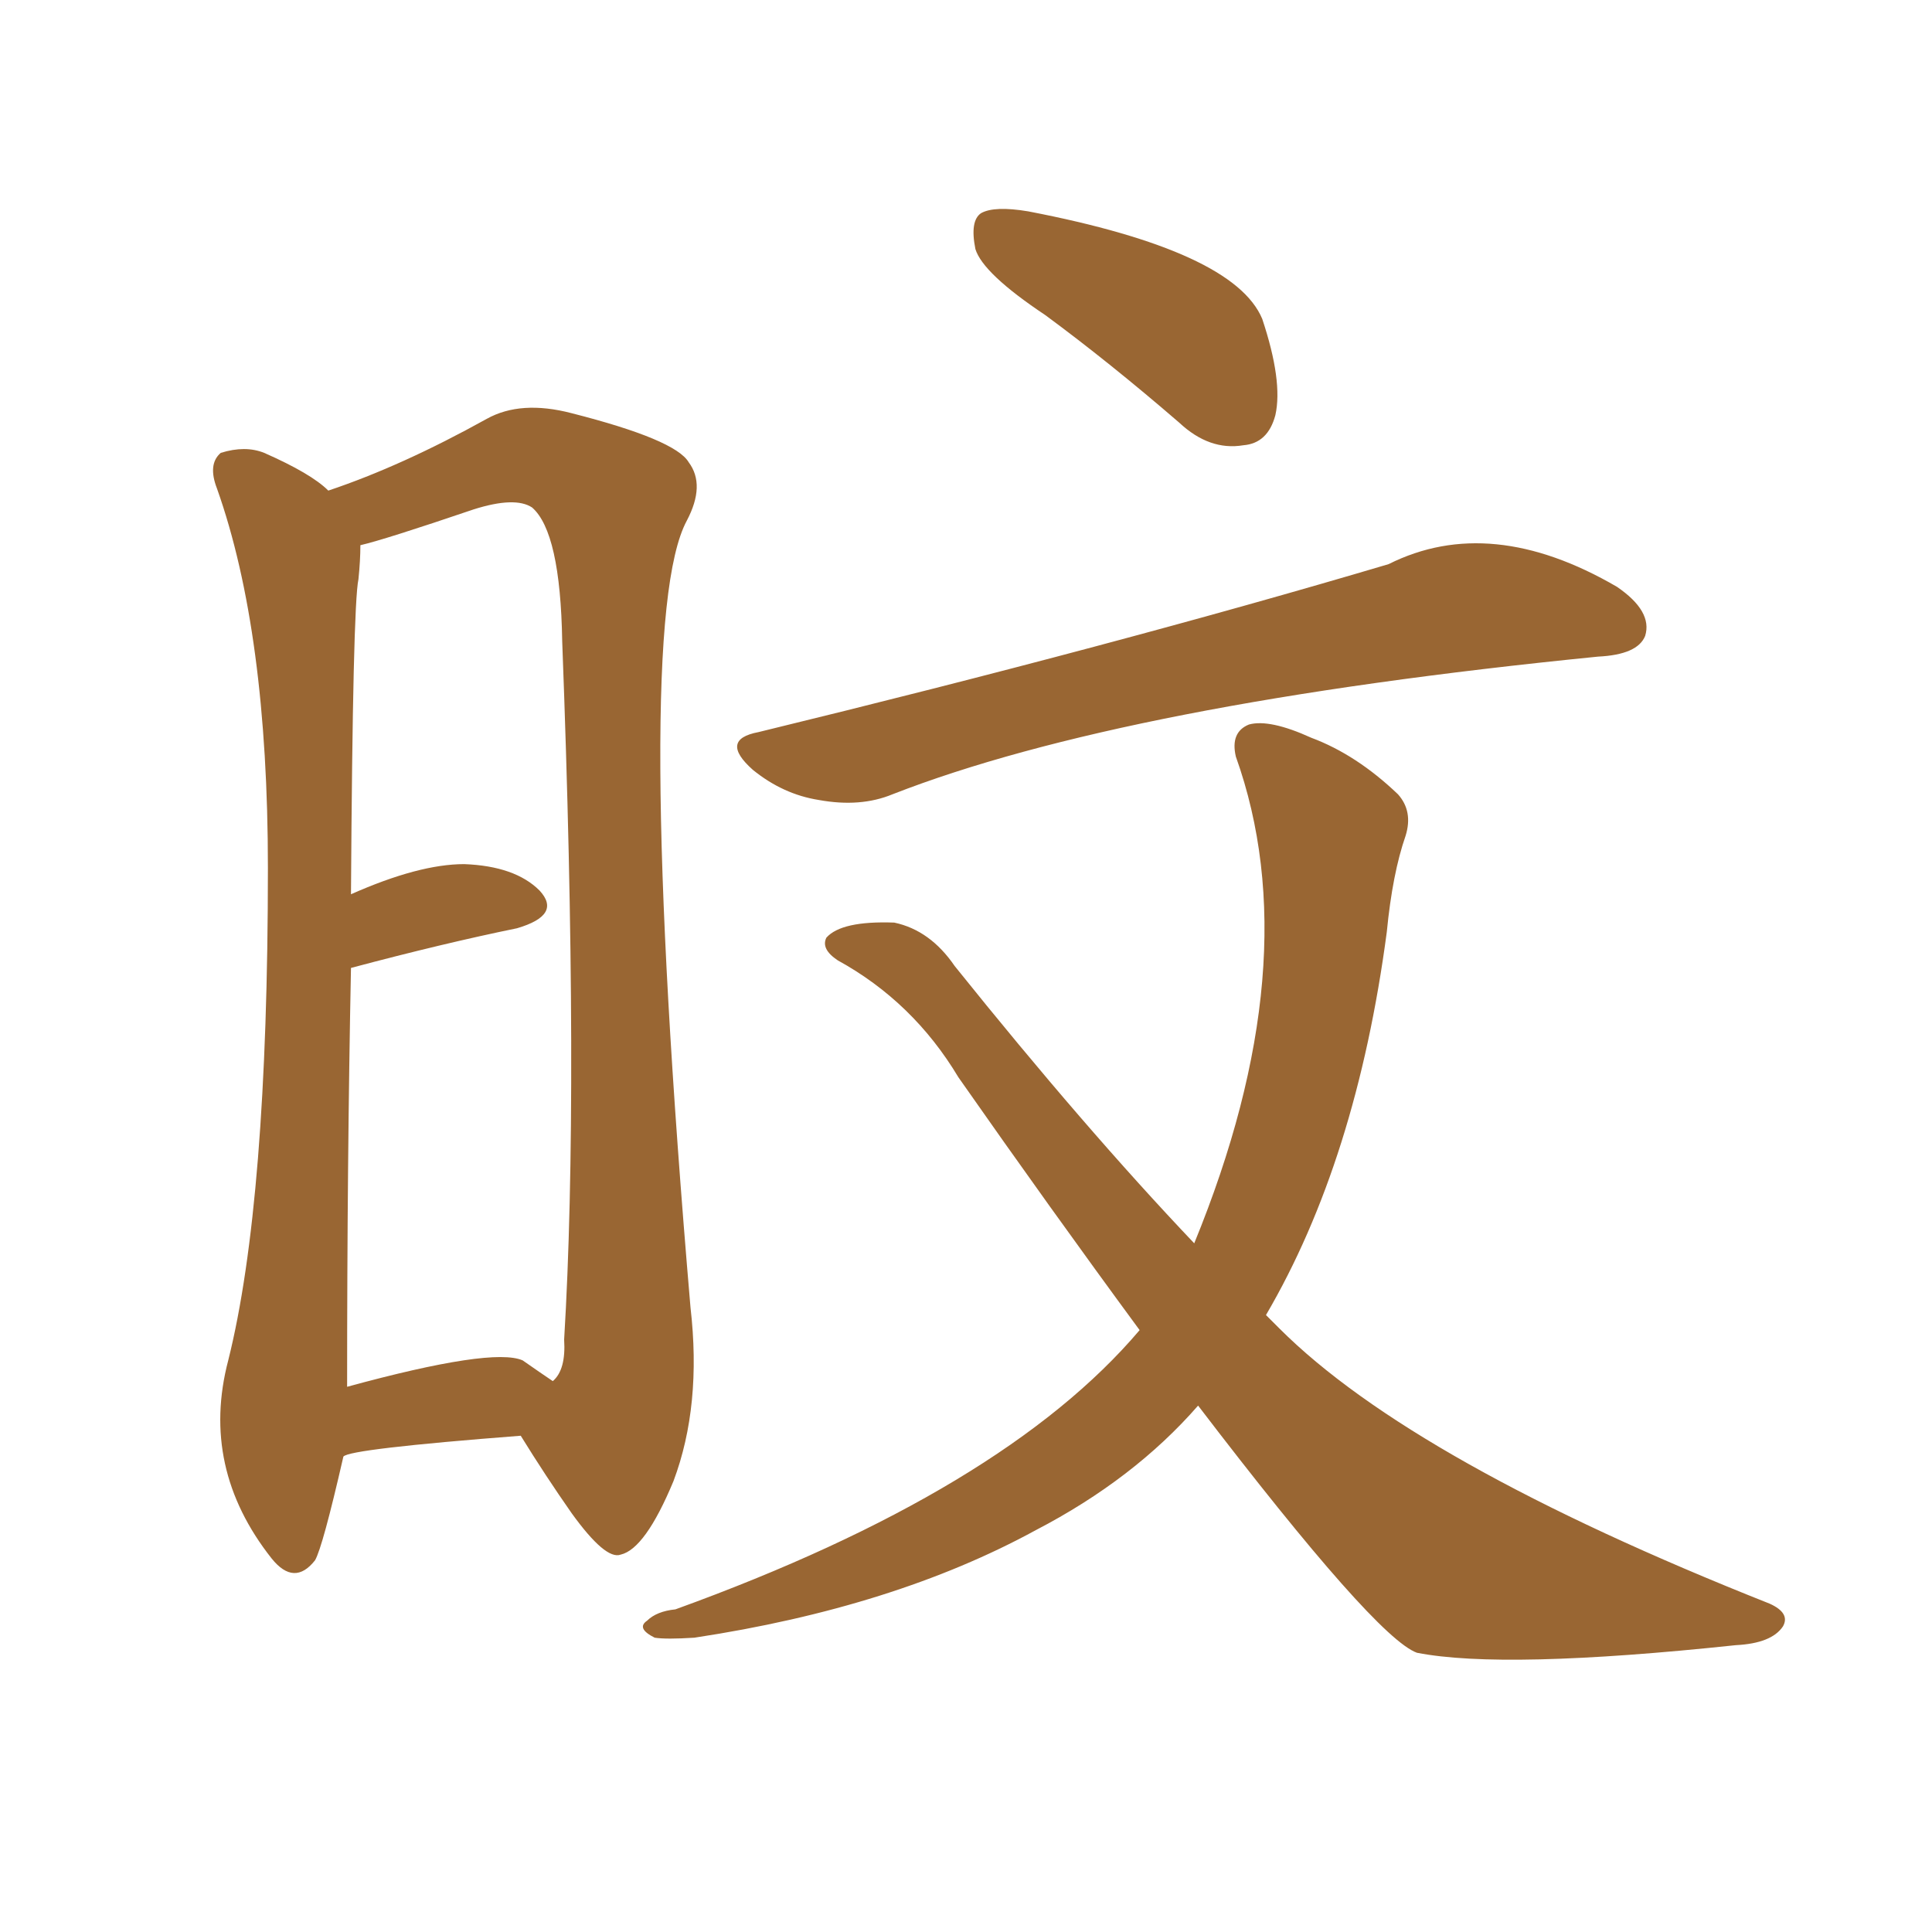 <svg xmlns="http://www.w3.org/2000/svg" xmlns:xlink="http://www.w3.org/1999/xlink" width="150" height="150"><path fill="#996633" padding="10" d="M81.15 24.46L81.15 24.46Q76.32 21.24 75.73 19.34L75.73 19.34Q75.29 17.14 76.17 16.55L76.17 16.55Q77.20 15.97 79.83 16.41L79.83 16.41Q95.80 19.48 98.00 24.76L98.00 24.76Q99.61 29.59 99.02 32.23L99.02 32.23Q98.44 34.42 96.53 34.57L96.53 34.57Q93.90 35.01 91.55 32.81L91.55 32.81Q86.13 28.13 81.15 24.46ZM58.89 56.84L58.89 56.84Q86.57 50.10 107.81 43.80L107.81 43.80Q115.72 39.84 125.54 45.56L125.54 45.56Q128.32 47.46 127.73 49.37L127.73 49.37Q127.15 50.83 124.07 50.98L124.07 50.98Q87.30 54.64 69.29 61.67L69.29 61.67Q66.80 62.70 63.57 62.11L63.57 62.11Q60.79 61.67 58.45 59.77L58.45 59.77Q55.81 57.42 58.89 56.84ZM93.02 109.13L93.02 109.13Q88.04 114.84 80.42 118.80L80.42 118.80Q69.43 124.80 53.91 127.15L53.91 127.15Q51.71 127.29 50.83 127.15L50.83 127.15Q49.37 126.42 50.24 125.83L50.24 125.83Q50.98 125.10 52.44 124.95L52.44 124.95Q77.93 115.72 88.48 103.27L88.48 103.27Q81.59 93.90 74.41 83.64L74.41 83.64Q70.90 77.78 65.04 74.56L65.04 74.56Q63.72 73.68 64.16 72.80L64.16 72.80Q65.33 71.48 69.43 71.63L69.43 71.63Q72.22 72.22 74.12 75L74.12 75Q84.23 87.60 92.72 96.53L92.72 96.53Q101.66 74.71 95.95 58.74L95.95 58.74Q95.51 56.84 96.97 56.25L96.97 56.25Q98.58 55.81 101.81 57.28L101.81 57.28Q105.32 58.59 108.54 61.67L108.54 61.67Q109.72 62.99 109.13 64.89L109.13 64.89Q108.11 67.82 107.67 72.36L107.67 72.36Q105.32 90.09 98.29 102.10L98.29 102.10Q98.73 102.54 99.32 103.13L99.32 103.13Q109.72 113.53 137.40 124.51L137.40 124.51Q139.01 125.24 138.43 126.27L138.43 126.27Q137.55 127.59 134.77 127.73L134.77 127.73Q116.75 129.64 110.01 128.32L110.01 128.32Q106.79 127.15 93.02 109.13ZM26.66 113.09L26.66 113.09Q25.05 120.12 24.46 121.14L24.46 121.14Q22.85 123.19 21.09 121.00L21.09 121.00Q15.53 113.96 17.72 105.62L17.72 105.62Q20.80 93.31 20.80 67.38L20.80 67.38Q20.80 49.07 16.85 37.94L16.85 37.94Q16.11 36.04 17.14 35.16L17.14 35.16Q19.04 34.57 20.51 35.16L20.51 35.16Q24.17 36.77 25.49 38.09L25.49 38.09Q31.20 36.18 37.79 32.52L37.79 32.52Q40.43 31.05 44.38 32.08L44.38 32.08Q52.44 34.13 53.47 35.89L53.47 35.89Q54.79 37.65 53.32 40.43L53.32 40.43Q49.07 48.34 53.61 101.51L53.61 101.51Q54.49 109.13 52.29 114.99L52.29 114.99Q50.10 120.26 48.19 120.70L48.19 120.70Q47.02 121.14 44.38 117.48L44.38 117.48Q42.33 114.55 40.43 111.47L40.43 111.47Q27.10 112.50 26.66 113.09ZM40.58 105.62L40.58 105.62L40.58 105.62Q42.04 106.64 42.92 107.23L42.92 107.23Q43.95 106.35 43.80 104.00L43.80 104.00Q44.97 84.67 43.65 49.80L43.65 49.80Q43.51 41.31 41.31 39.40L41.31 39.40Q39.99 38.53 36.77 39.55L36.77 39.55Q29.88 41.89 27.98 42.33L27.98 42.33Q27.98 43.51 27.83 44.97L27.83 44.97Q27.39 47.02 27.25 69.43L27.25 69.43Q32.52 67.09 36.04 67.09L36.04 67.09Q39.99 67.24 41.89 69.14L41.89 69.14Q43.65 71.04 40.14 72.07L40.14 72.07Q34.42 73.24 27.25 75.15L27.25 75.15Q26.95 90.09 26.95 107.67L26.95 107.67Q38.23 104.59 40.58 105.62Z"/></svg>